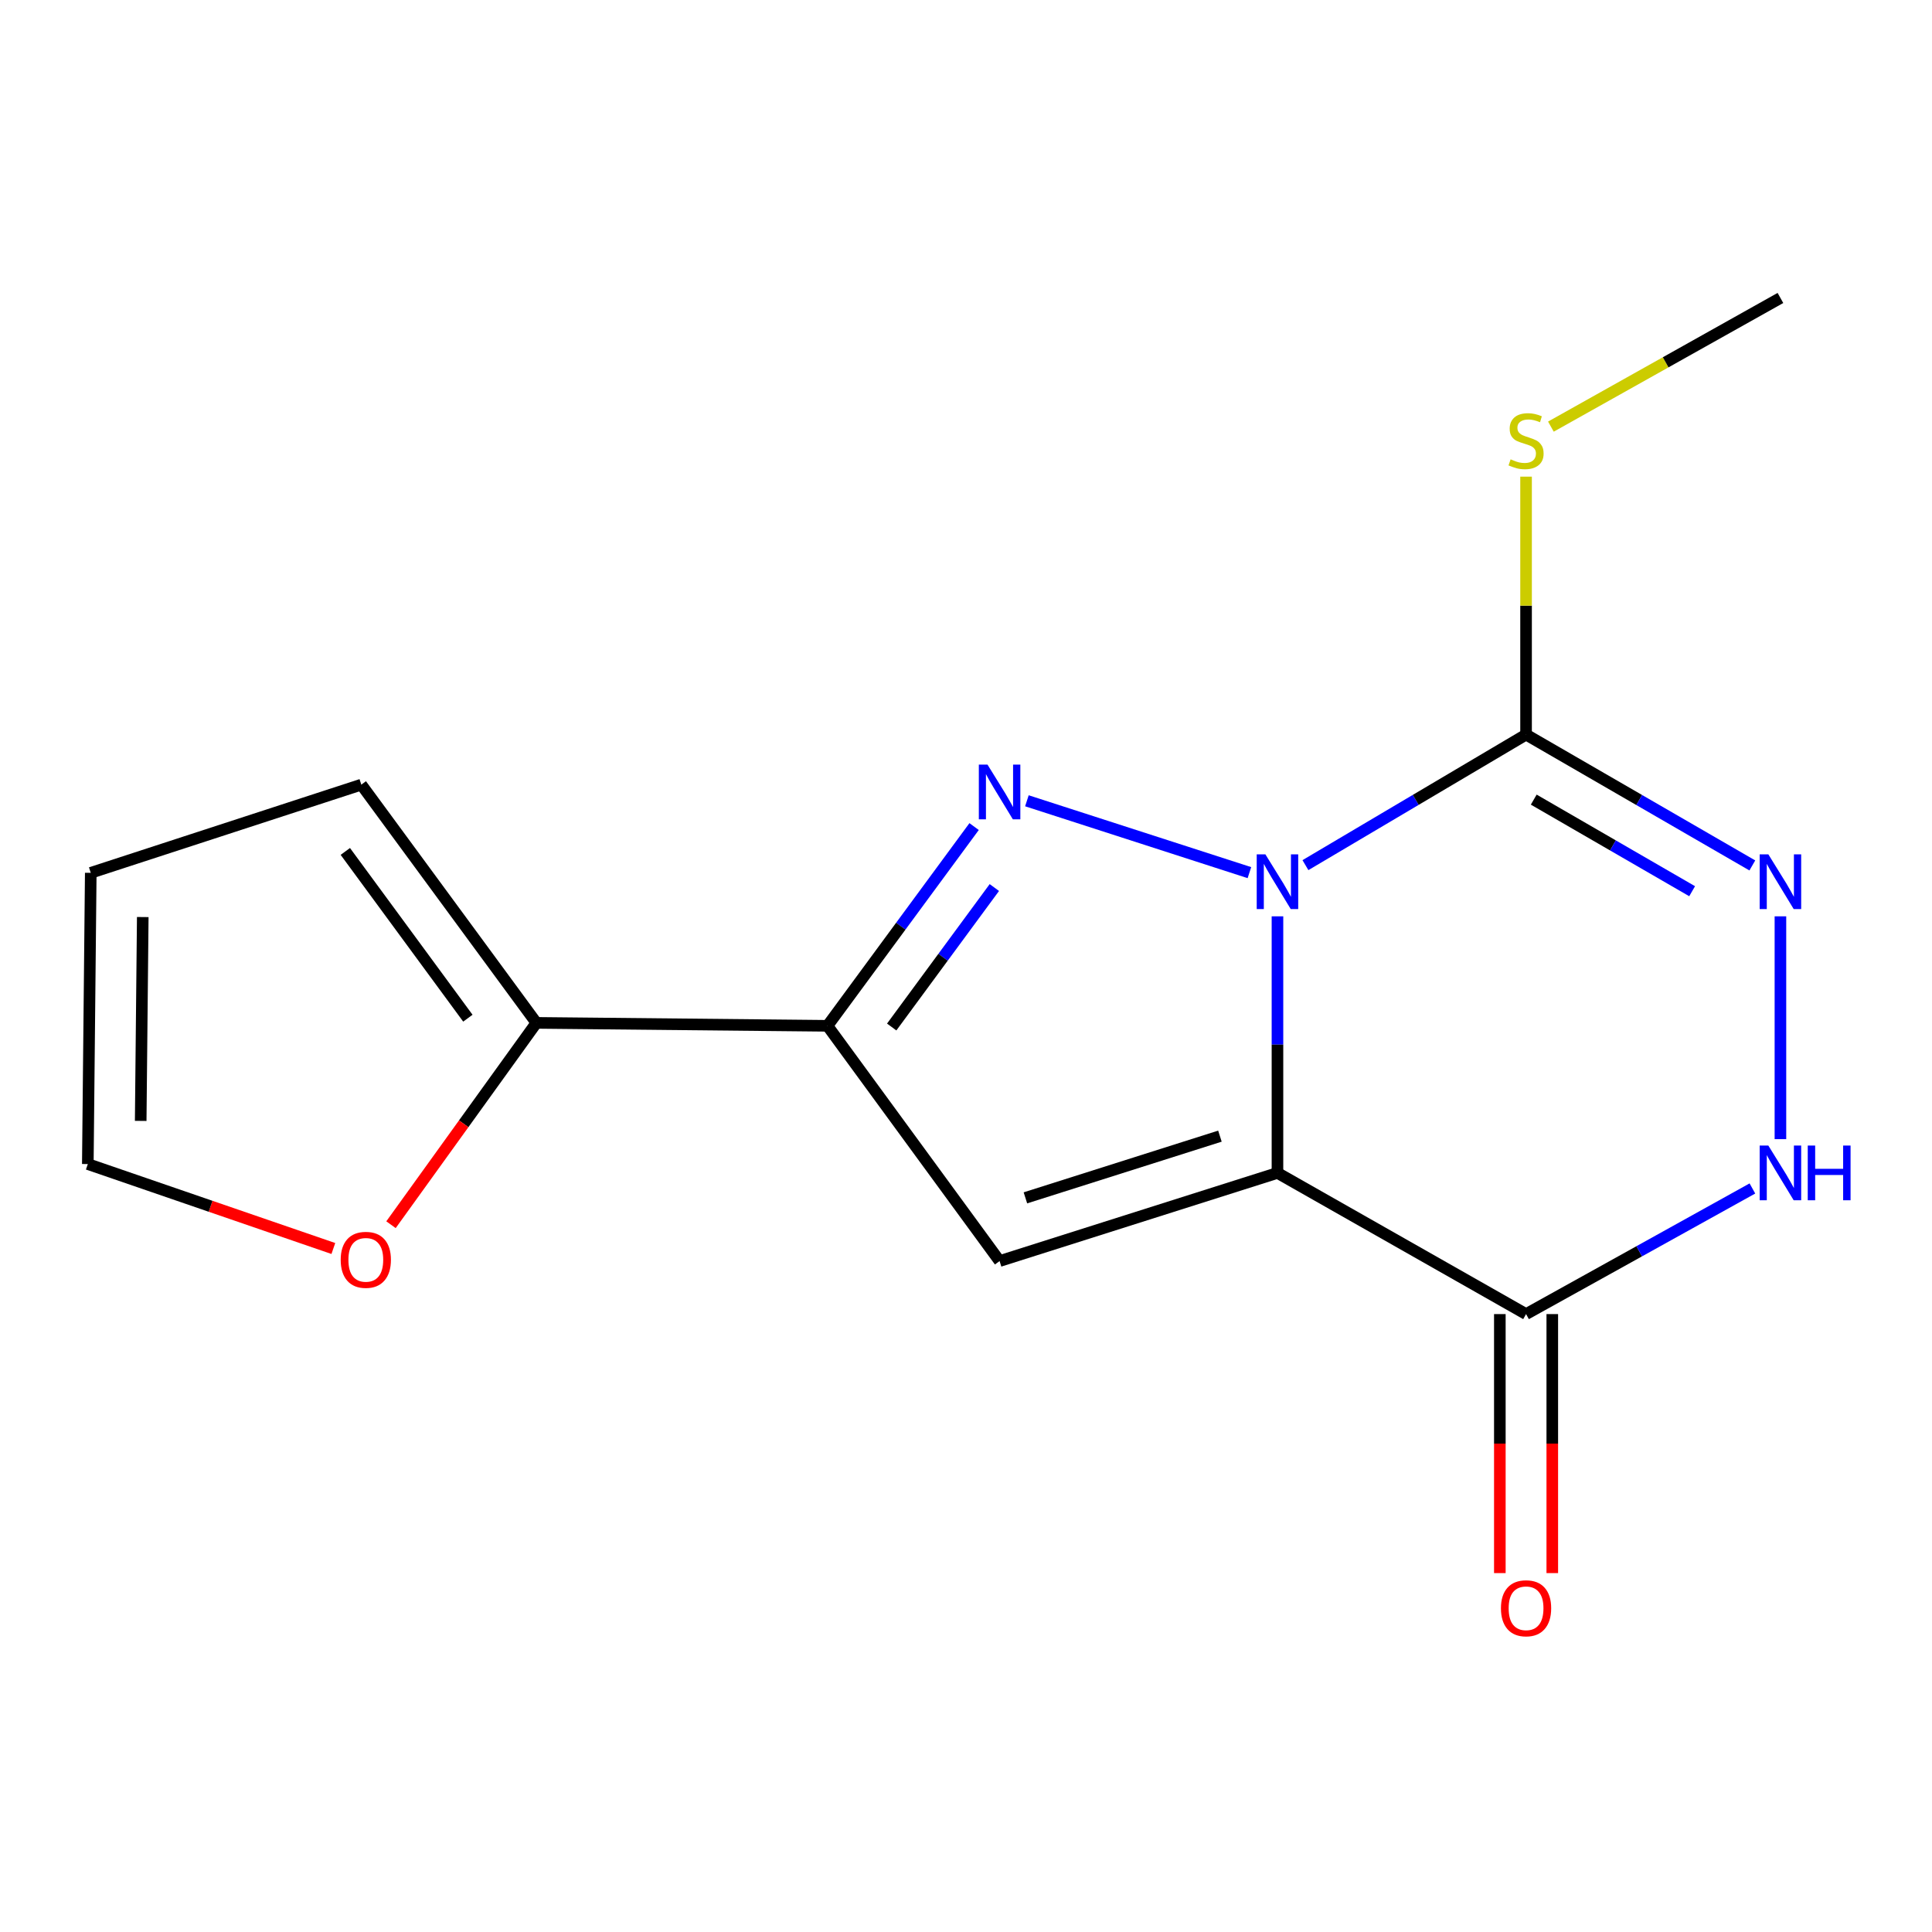 <?xml version='1.0' encoding='iso-8859-1'?>
<svg version='1.1' baseProfile='full'
              xmlns='http://www.w3.org/2000/svg'
                      xmlns:rdkit='http://www.rdkit.org/xml'
                      xmlns:xlink='http://www.w3.org/1999/xlink'
                  xml:space='preserve'
width='1000px' height='1000px' viewBox='0 0 1000 1000'>
<!-- END OF HEADER -->
<rect style='opacity:1.0;fill:#FFFFFF;stroke:none' width='1000' height='1000' x='0' y='0'> </rect>
<path class='bond-0' d='M 661.213,474.29 L 661.213,540.693' style='fill:none;fill-rule:evenodd;stroke:#0000FF;stroke-width:6px;stroke-linecap:butt;stroke-linejoin:miter;stroke-opacity:1' />
<path class='bond-0' d='M 661.213,540.693 L 661.213,607.097' style='fill:none;fill-rule:evenodd;stroke:#000000;stroke-width:6px;stroke-linecap:butt;stroke-linejoin:miter;stroke-opacity:1' />
<path class='bond-1' d='M 646.695,451.673 L 531.522,414.481' style='fill:none;fill-rule:evenodd;stroke:#0000FF;stroke-width:6px;stroke-linecap:butt;stroke-linejoin:miter;stroke-opacity:1' />
<path class='bond-3' d='M 675.691,447.795 L 732.789,414.01' style='fill:none;fill-rule:evenodd;stroke:#0000FF;stroke-width:6px;stroke-linecap:butt;stroke-linejoin:miter;stroke-opacity:1' />
<path class='bond-3' d='M 732.789,414.01 L 789.887,380.225' style='fill:none;fill-rule:evenodd;stroke:#000000;stroke-width:6px;stroke-linecap:butt;stroke-linejoin:miter;stroke-opacity:1' />
<path class='bond-2' d='M 661.213,607.097 L 517.385,652.727' style='fill:none;fill-rule:evenodd;stroke:#000000;stroke-width:6px;stroke-linecap:butt;stroke-linejoin:miter;stroke-opacity:1' />
<path class='bond-2' d='M 631.431,588.069 L 530.751,620.01' style='fill:none;fill-rule:evenodd;stroke:#000000;stroke-width:6px;stroke-linecap:butt;stroke-linejoin:miter;stroke-opacity:1' />
<path class='bond-5' d='M 661.213,607.097 L 789.887,680.172' style='fill:none;fill-rule:evenodd;stroke:#000000;stroke-width:6px;stroke-linecap:butt;stroke-linejoin:miter;stroke-opacity:1' />
<path class='bond-4' d='M 504.197,427.834 L 466.246,479.397' style='fill:none;fill-rule:evenodd;stroke:#0000FF;stroke-width:6px;stroke-linecap:butt;stroke-linejoin:miter;stroke-opacity:1' />
<path class='bond-4' d='M 466.246,479.397 L 428.294,530.96' style='fill:none;fill-rule:evenodd;stroke:#000000;stroke-width:6px;stroke-linecap:butt;stroke-linejoin:miter;stroke-opacity:1' />
<path class='bond-4' d='M 514.672,459.392 L 488.106,495.486' style='fill:none;fill-rule:evenodd;stroke:#0000FF;stroke-width:6px;stroke-linecap:butt;stroke-linejoin:miter;stroke-opacity:1' />
<path class='bond-4' d='M 488.106,495.486 L 461.54,531.581' style='fill:none;fill-rule:evenodd;stroke:#000000;stroke-width:6px;stroke-linecap:butt;stroke-linejoin:miter;stroke-opacity:1' />
<path class='bond-16' d='M 517.385,652.727 L 428.294,530.96' style='fill:none;fill-rule:evenodd;stroke:#000000;stroke-width:6px;stroke-linecap:butt;stroke-linejoin:miter;stroke-opacity:1' />
<path class='bond-6' d='M 789.887,380.225 L 848.446,414.088' style='fill:none;fill-rule:evenodd;stroke:#000000;stroke-width:6px;stroke-linecap:butt;stroke-linejoin:miter;stroke-opacity:1' />
<path class='bond-6' d='M 848.446,414.088 L 907.005,447.952' style='fill:none;fill-rule:evenodd;stroke:#0000FF;stroke-width:6px;stroke-linecap:butt;stroke-linejoin:miter;stroke-opacity:1' />
<path class='bond-6' d='M 793.867,413.881 L 834.858,437.585' style='fill:none;fill-rule:evenodd;stroke:#000000;stroke-width:6px;stroke-linecap:butt;stroke-linejoin:miter;stroke-opacity:1' />
<path class='bond-6' d='M 834.858,437.585 L 875.849,461.29' style='fill:none;fill-rule:evenodd;stroke:#0000FF;stroke-width:6px;stroke-linecap:butt;stroke-linejoin:miter;stroke-opacity:1' />
<path class='bond-12' d='M 789.887,380.225 L 789.887,313.468' style='fill:none;fill-rule:evenodd;stroke:#000000;stroke-width:6px;stroke-linecap:butt;stroke-linejoin:miter;stroke-opacity:1' />
<path class='bond-12' d='M 789.887,313.468 L 789.887,246.712' style='fill:none;fill-rule:evenodd;stroke:#CCCC00;stroke-width:6px;stroke-linecap:butt;stroke-linejoin:miter;stroke-opacity:1' />
<path class='bond-8' d='M 428.294,530.96 L 277.635,529.437' style='fill:none;fill-rule:evenodd;stroke:#000000;stroke-width:6px;stroke-linecap:butt;stroke-linejoin:miter;stroke-opacity:1' />
<path class='bond-10' d='M 776.316,680.172 L 776.316,747.201' style='fill:none;fill-rule:evenodd;stroke:#000000;stroke-width:6px;stroke-linecap:butt;stroke-linejoin:miter;stroke-opacity:1' />
<path class='bond-10' d='M 776.316,747.201 L 776.316,814.231' style='fill:none;fill-rule:evenodd;stroke:#FF0000;stroke-width:6px;stroke-linecap:butt;stroke-linejoin:miter;stroke-opacity:1' />
<path class='bond-10' d='M 803.459,680.172 L 803.459,747.201' style='fill:none;fill-rule:evenodd;stroke:#000000;stroke-width:6px;stroke-linecap:butt;stroke-linejoin:miter;stroke-opacity:1' />
<path class='bond-10' d='M 803.459,747.201 L 803.459,814.231' style='fill:none;fill-rule:evenodd;stroke:#FF0000;stroke-width:6px;stroke-linecap:butt;stroke-linejoin:miter;stroke-opacity:1' />
<path class='bond-17' d='M 789.887,680.172 L 848.465,647.66' style='fill:none;fill-rule:evenodd;stroke:#000000;stroke-width:6px;stroke-linecap:butt;stroke-linejoin:miter;stroke-opacity:1' />
<path class='bond-17' d='M 848.465,647.66 L 907.042,615.147' style='fill:none;fill-rule:evenodd;stroke:#0000FF;stroke-width:6px;stroke-linecap:butt;stroke-linejoin:miter;stroke-opacity:1' />
<path class='bond-7' d='M 921.547,474.29 L 921.547,589.617' style='fill:none;fill-rule:evenodd;stroke:#0000FF;stroke-width:6px;stroke-linecap:butt;stroke-linejoin:miter;stroke-opacity:1' />
<path class='bond-9' d='M 277.635,529.437 L 240.007,581.672' style='fill:none;fill-rule:evenodd;stroke:#000000;stroke-width:6px;stroke-linecap:butt;stroke-linejoin:miter;stroke-opacity:1' />
<path class='bond-9' d='M 240.007,581.672 L 202.379,633.907' style='fill:none;fill-rule:evenodd;stroke:#FF0000;stroke-width:6px;stroke-linecap:butt;stroke-linejoin:miter;stroke-opacity:1' />
<path class='bond-11' d='M 277.635,529.437 L 187.021,406.131' style='fill:none;fill-rule:evenodd;stroke:#000000;stroke-width:6px;stroke-linecap:butt;stroke-linejoin:miter;stroke-opacity:1' />
<path class='bond-11' d='M 242.17,527.014 L 178.741,440.7' style='fill:none;fill-rule:evenodd;stroke:#000000;stroke-width:6px;stroke-linecap:butt;stroke-linejoin:miter;stroke-opacity:1' />
<path class='bond-13' d='M 172.54,646.224 L 108.997,624.368' style='fill:none;fill-rule:evenodd;stroke:#FF0000;stroke-width:6px;stroke-linecap:butt;stroke-linejoin:miter;stroke-opacity:1' />
<path class='bond-13' d='M 108.997,624.368 L 45.455,602.512' style='fill:none;fill-rule:evenodd;stroke:#000000;stroke-width:6px;stroke-linecap:butt;stroke-linejoin:miter;stroke-opacity:1' />
<path class='bond-14' d='M 187.021,406.131 L 46.978,451.777' style='fill:none;fill-rule:evenodd;stroke:#000000;stroke-width:6px;stroke-linecap:butt;stroke-linejoin:miter;stroke-opacity:1' />
<path class='bond-15' d='M 802.741,220.822 L 862.144,187.525' style='fill:none;fill-rule:evenodd;stroke:#CCCC00;stroke-width:6px;stroke-linecap:butt;stroke-linejoin:miter;stroke-opacity:1' />
<path class='bond-15' d='M 862.144,187.525 L 921.547,154.227' style='fill:none;fill-rule:evenodd;stroke:#000000;stroke-width:6px;stroke-linecap:butt;stroke-linejoin:miter;stroke-opacity:1' />
<path class='bond-18' d='M 45.455,602.512 L 46.978,451.777' style='fill:none;fill-rule:evenodd;stroke:#000000;stroke-width:6px;stroke-linecap:butt;stroke-linejoin:miter;stroke-opacity:1' />
<path class='bond-18' d='M 72.825,580.176 L 73.891,474.662' style='fill:none;fill-rule:evenodd;stroke:#000000;stroke-width:6px;stroke-linecap:butt;stroke-linejoin:miter;stroke-opacity:1' />
<path  class='atom-0' d='M 654.953 442.201
L 664.233 457.201
Q 665.153 458.681, 666.633 461.361
Q 668.113 464.041, 668.193 464.201
L 668.193 442.201
L 671.953 442.201
L 671.953 470.521
L 668.073 470.521
L 658.113 454.121
Q 656.953 452.201, 655.713 450.001
Q 654.513 447.801, 654.153 447.121
L 654.153 470.521
L 650.473 470.521
L 650.473 442.201
L 654.953 442.201
' fill='#0000FF'/>
<path  class='atom-2' d='M 511.125 395.756
L 520.405 410.756
Q 521.325 412.236, 522.805 414.916
Q 524.285 417.596, 524.365 417.756
L 524.365 395.756
L 528.125 395.756
L 528.125 424.076
L 524.245 424.076
L 514.285 407.676
Q 513.125 405.756, 511.885 403.556
Q 510.685 401.356, 510.325 400.676
L 510.325 424.076
L 506.645 424.076
L 506.645 395.756
L 511.125 395.756
' fill='#0000FF'/>
<path  class='atom-7' d='M 915.287 442.201
L 924.567 457.201
Q 925.487 458.681, 926.967 461.361
Q 928.447 464.041, 928.527 464.201
L 928.527 442.201
L 932.287 442.201
L 932.287 470.521
L 928.407 470.521
L 918.447 454.121
Q 917.287 452.201, 916.047 450.001
Q 914.847 447.801, 914.487 447.121
L 914.487 470.521
L 910.807 470.521
L 910.807 442.201
L 915.287 442.201
' fill='#0000FF'/>
<path  class='atom-8' d='M 915.287 592.937
L 924.567 607.937
Q 925.487 609.417, 926.967 612.097
Q 928.447 614.777, 928.527 614.937
L 928.527 592.937
L 932.287 592.937
L 932.287 621.257
L 928.407 621.257
L 918.447 604.857
Q 917.287 602.937, 916.047 600.737
Q 914.847 598.537, 914.487 597.857
L 914.487 621.257
L 910.807 621.257
L 910.807 592.937
L 915.287 592.937
' fill='#0000FF'/>
<path  class='atom-8' d='M 935.687 592.937
L 939.527 592.937
L 939.527 604.977
L 954.007 604.977
L 954.007 592.937
L 957.847 592.937
L 957.847 621.257
L 954.007 621.257
L 954.007 608.177
L 939.527 608.177
L 939.527 621.257
L 935.687 621.257
L 935.687 592.937
' fill='#0000FF'/>
<path  class='atom-10' d='M 176.344 652.084
Q 176.344 645.284, 179.704 641.484
Q 183.064 637.684, 189.344 637.684
Q 195.624 637.684, 198.984 641.484
Q 202.344 645.284, 202.344 652.084
Q 202.344 658.964, 198.944 662.884
Q 195.544 666.764, 189.344 666.764
Q 183.104 666.764, 179.704 662.884
Q 176.344 659.004, 176.344 652.084
M 189.344 663.564
Q 193.664 663.564, 195.984 660.684
Q 198.344 657.764, 198.344 652.084
Q 198.344 646.524, 195.984 643.724
Q 193.664 640.884, 189.344 640.884
Q 185.024 640.884, 182.664 643.684
Q 180.344 646.484, 180.344 652.084
Q 180.344 657.804, 182.664 660.684
Q 185.024 663.564, 189.344 663.564
' fill='#FF0000'/>
<path  class='atom-11' d='M 776.887 832.435
Q 776.887 825.635, 780.247 821.835
Q 783.607 818.035, 789.887 818.035
Q 796.167 818.035, 799.527 821.835
Q 802.887 825.635, 802.887 832.435
Q 802.887 839.315, 799.487 843.235
Q 796.087 847.115, 789.887 847.115
Q 783.647 847.115, 780.247 843.235
Q 776.887 839.355, 776.887 832.435
M 789.887 843.915
Q 794.207 843.915, 796.527 841.035
Q 798.887 838.115, 798.887 832.435
Q 798.887 826.875, 796.527 824.075
Q 794.207 821.235, 789.887 821.235
Q 785.567 821.235, 783.207 824.035
Q 780.887 826.835, 780.887 832.435
Q 780.887 838.155, 783.207 841.035
Q 785.567 843.915, 789.887 843.915
' fill='#FF0000'/>
<path  class='atom-13' d='M 781.887 237.747
Q 782.207 237.867, 783.527 238.427
Q 784.847 238.987, 786.287 239.347
Q 787.767 239.667, 789.207 239.667
Q 791.887 239.667, 793.447 238.387
Q 795.007 237.067, 795.007 234.787
Q 795.007 233.227, 794.207 232.267
Q 793.447 231.307, 792.247 230.787
Q 791.047 230.267, 789.047 229.667
Q 786.527 228.907, 785.007 228.187
Q 783.527 227.467, 782.447 225.947
Q 781.407 224.427, 781.407 221.867
Q 781.407 218.307, 783.807 216.107
Q 786.247 213.907, 791.047 213.907
Q 794.327 213.907, 798.047 215.467
L 797.127 218.547
Q 793.727 217.147, 791.167 217.147
Q 788.407 217.147, 786.887 218.307
Q 785.367 219.427, 785.407 221.387
Q 785.407 222.907, 786.167 223.827
Q 786.967 224.747, 788.087 225.267
Q 789.247 225.787, 791.167 226.387
Q 793.727 227.187, 795.247 227.987
Q 796.767 228.787, 797.847 230.427
Q 798.967 232.027, 798.967 234.787
Q 798.967 238.707, 796.327 240.827
Q 793.727 242.907, 789.367 242.907
Q 786.847 242.907, 784.927 242.347
Q 783.047 241.827, 780.807 240.907
L 781.887 237.747
' fill='#CCCC00'/>
</svg>
